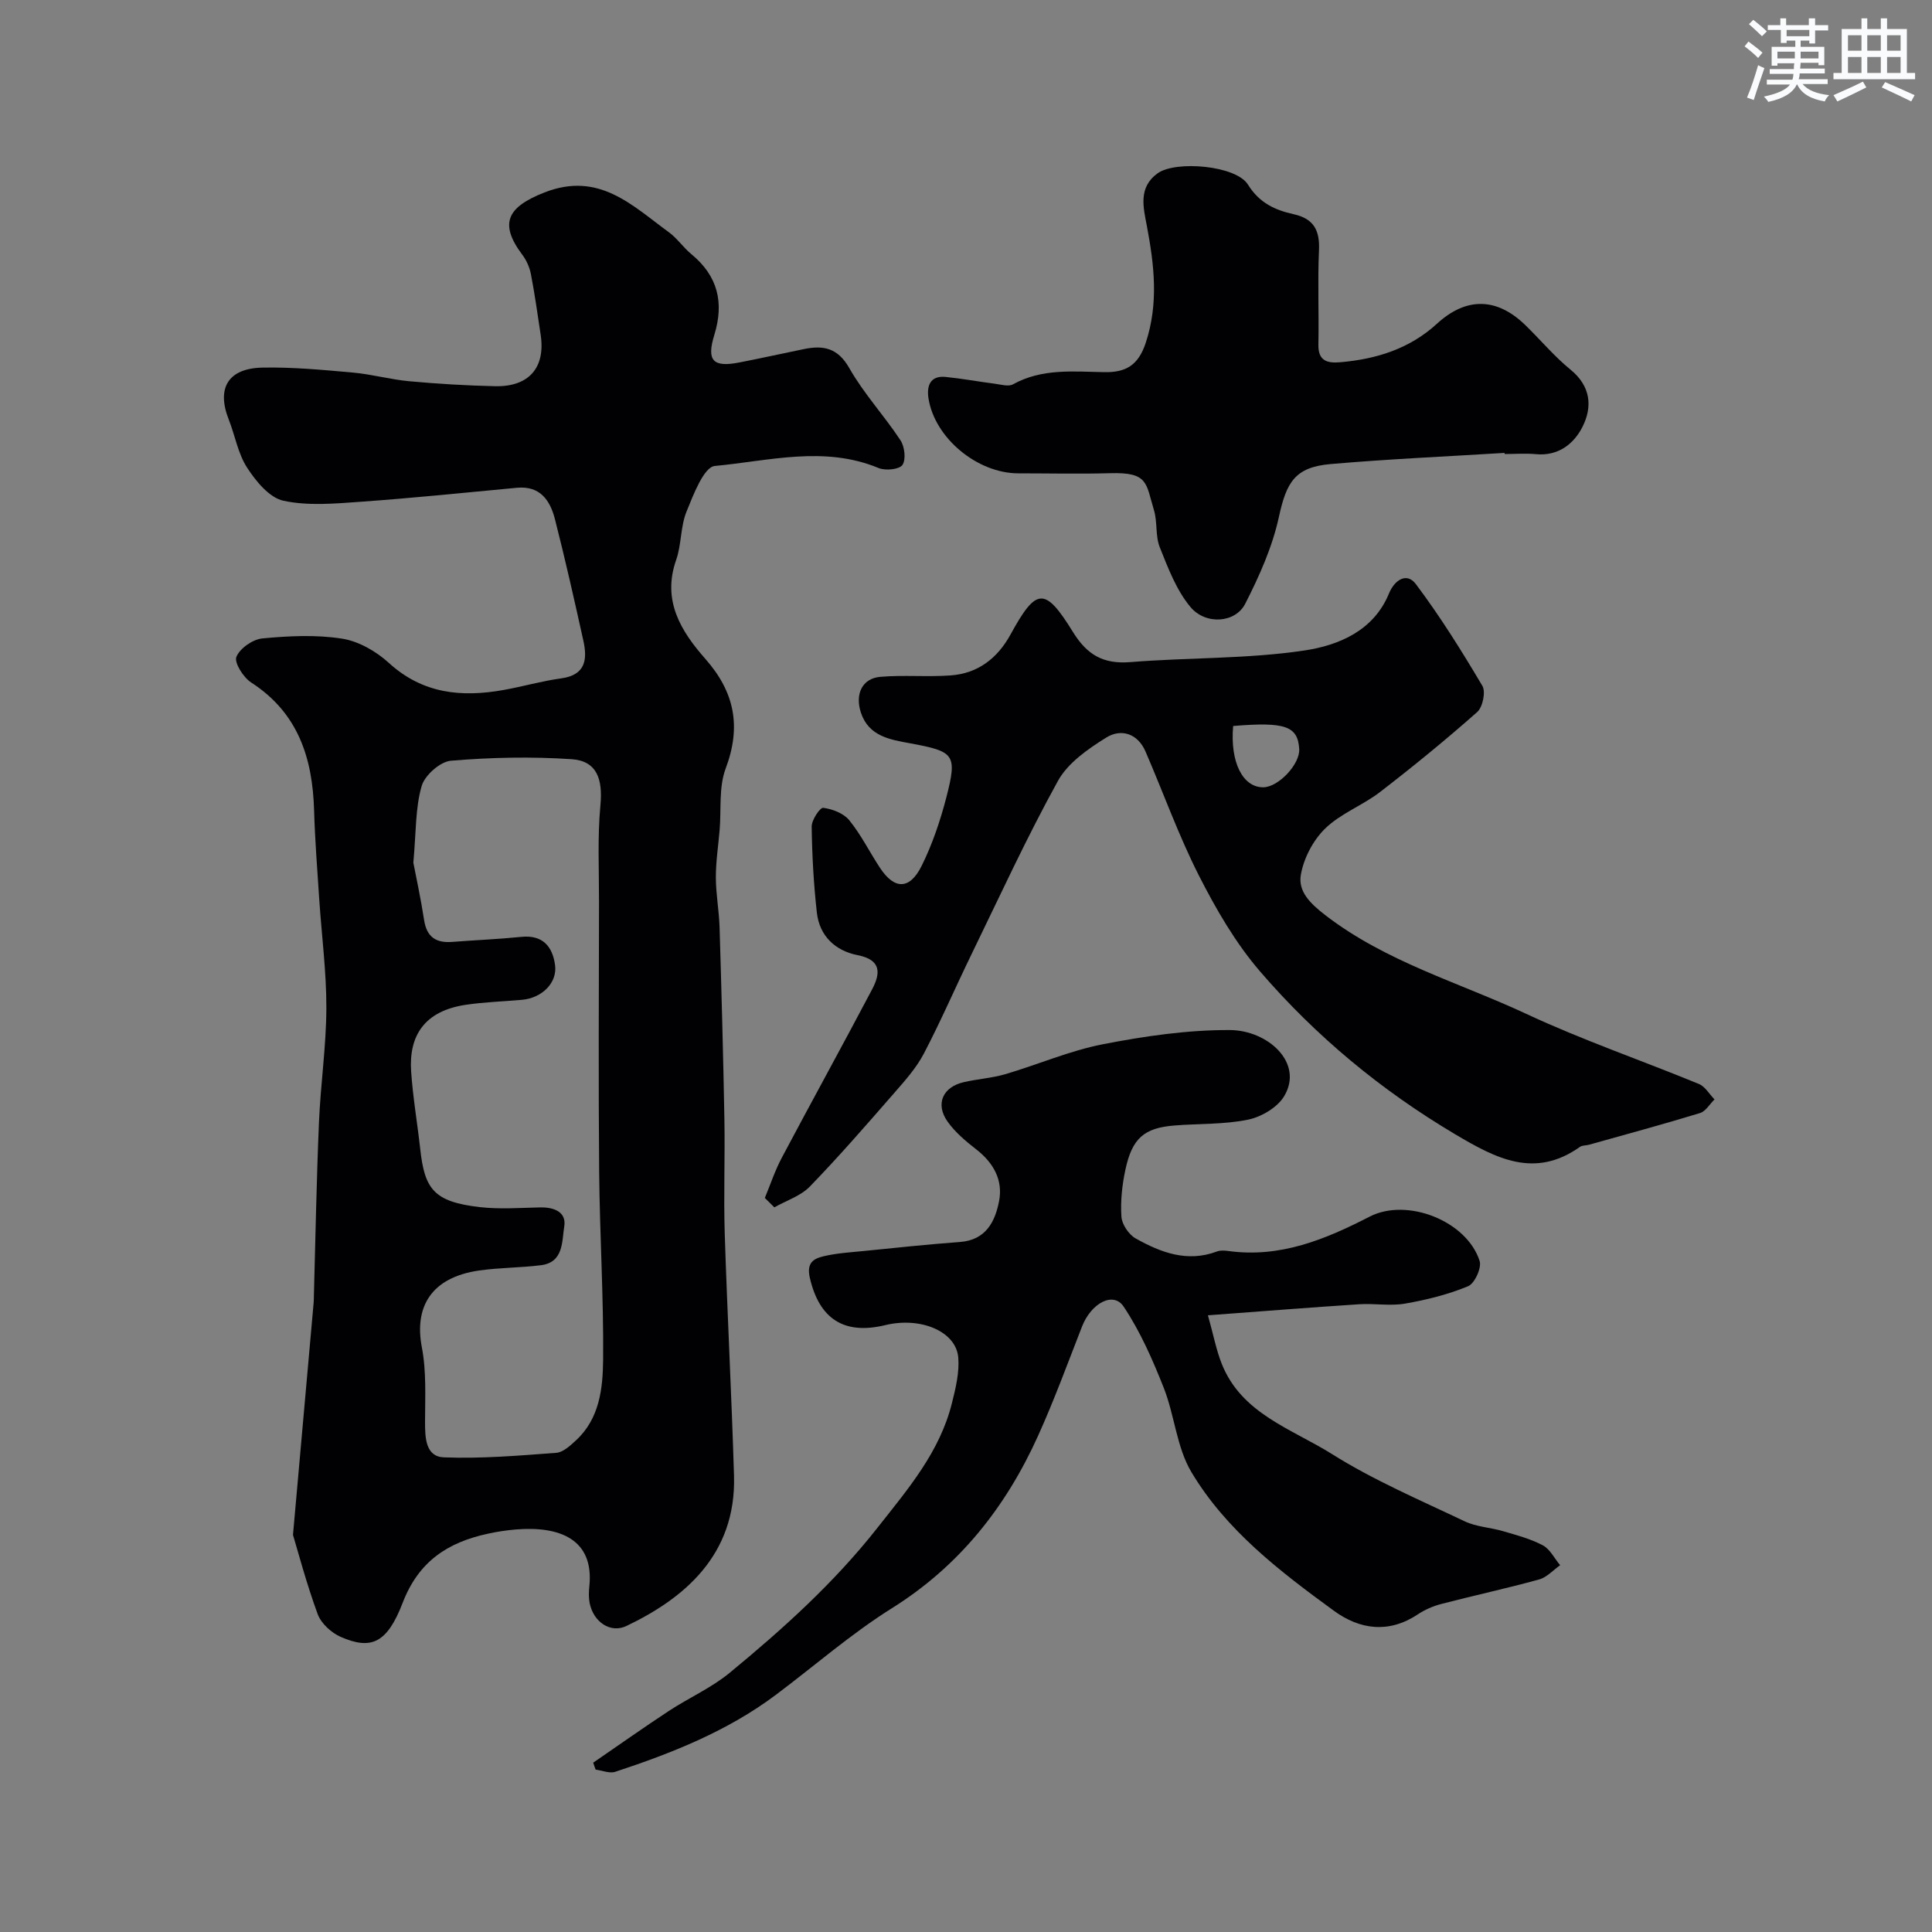 <svg enable-background="new 0 0 400 400" viewBox="0 0 400 400" xmlns="http://www.w3.org/2000/svg"><rect x="0" y="0" width="400" height="400" fill="#808080" stroke="none"/><g fill="#010103"><path d="m60.66 317.78c1.63-18.32 2.96-33.21 4.28-48.11.04-.5.04-1 .05-1.5.33-11.94.54-23.88 1.05-35.8.33-7.89 1.5-15.75 1.53-23.63.02-7.54-.98-15.08-1.48-22.62-.4-6.1-.88-12.2-1.06-18.3-.31-10.86-3.29-20.22-13.03-26.52-1.61-1.04-3.54-4.09-3.06-5.3.71-1.76 3.38-3.63 5.37-3.82 5.46-.52 11.1-.8 16.48.04 3.44.53 7.08 2.62 9.71 5.02 7 6.4 15.03 7.17 23.72 5.62 4-.71 7.94-1.86 11.96-2.41 5.06-.69 5.46-3.9 4.6-7.8-1.86-8.4-3.75-16.8-5.88-25.14-.99-3.87-3.03-6.98-7.89-6.52-10.8 1.02-21.59 2.13-32.41 2.9-5.31.38-10.83.88-15.93-.22-2.9-.63-5.68-4.02-7.5-6.83-1.9-2.92-2.5-6.66-3.81-9.98-2.56-6.46-.17-10.6 6.95-10.75 6.25-.13 12.54.47 18.79 1.03 3.89.35 7.72 1.43 11.61 1.79 5.92.54 11.86.9 17.8 1.03 7.02.15 10.45-3.86 9.43-10.64-.63-4.19-1.22-8.4-2.02-12.56-.27-1.39-.9-2.84-1.75-3.97-4.91-6.53-3.17-9.92 4.57-12.95 11.26-4.4 18.12 2.68 25.75 8.25 1.73 1.26 2.98 3.16 4.65 4.53 5.47 4.51 6.82 10.01 4.75 16.73-1.65 5.34-.25 6.75 5.15 5.7 4.47-.87 8.91-1.85 13.37-2.77 4.05-.84 7.04-.28 9.44 3.95 2.99 5.27 7.23 9.83 10.58 14.92.87 1.32 1.18 3.98.41 5.11-.65.95-3.53 1.23-4.94.64-11.24-4.67-22.67-1.48-33.89-.43-2.28.21-4.45 5.95-5.88 9.47-1.26 3.11-1.02 6.8-2.14 9.99-2.95 8.41.99 14.75 6.06 20.5 6.06 6.88 7.46 14 4.19 22.69-1.45 3.86-.89 8.48-1.25 12.76-.28 3.27-.79 6.54-.78 9.81.01 3.43.66 6.85.77 10.28.4 13.28.76 26.57 1 39.85.14 7.87-.18 15.74.07 23.6.53 16.71 1.42 33.4 1.92 50.11.49 16.54-10.51 25.49-22.27 31.11-3.31 1.58-6.84-.82-7.62-4.75-.22-1.12-.18-2.34-.06-3.49 1-9.75-6.19-12.48-15.21-11.74-1.95.16-3.91.46-5.82.88-8.26 1.79-14.31 5.69-17.62 14.3-3.27 8.51-6.62 9.76-12.83 7.06-1.95-.85-4.06-2.79-4.77-4.72-2.34-6.38-4.07-12.95-5.11-16.4zm24.92-139.17c.57 2.96 1.54 7.41 2.23 11.9.54 3.51 2.49 4.77 5.83 4.5 4.76-.37 9.53-.56 14.28-1.04 4.46-.46 6.48 2.01 7 5.84.5 3.68-2.72 6.82-6.84 7.19-3.92.35-7.88.46-11.76 1.05-8.39 1.29-11.7 6.32-11.2 13.76.36 5.37 1.29 10.7 1.88 16.05.91 8.29 2.76 10.96 12.34 12.06 4.11.47 8.32.15 12.48.06 2.88-.06 5.5.94 5 3.96-.5 3.03-.09 7.42-4.83 8.01-4.23.53-8.55.49-12.77 1.09-10.04 1.44-13.47 7.62-11.88 15.91.96 5 .67 10.28.66 15.43 0 3.31.1 7.2 3.91 7.35 7.74.3 15.53-.36 23.27-.94 1.42-.11 2.89-1.49 4.07-2.58 4.89-4.5 5.56-10.75 5.62-16.68.12-12.94-.7-25.89-.82-38.84-.16-18.67-.06-37.35-.03-56.02.01-6.65-.33-13.35.29-19.95.52-5.45-.75-9.19-5.98-9.54-8.29-.55-16.69-.38-24.97.32-2.24.19-5.44 3.03-6.07 5.27-1.3 4.5-1.13 9.42-1.71 15.84z"/><path d="m158.35 248.02c1.15-2.76 2.09-5.64 3.49-8.28 6.18-11.66 12.56-23.22 18.72-34.9 1.71-3.24 2.02-6.1-2.98-7.08-4.63-.91-7.91-3.95-8.46-8.82-.66-5.9-.99-11.86-1.07-17.81-.02-1.36 1.73-3.96 2.38-3.88 1.91.25 4.23 1.13 5.4 2.57 2.45 3.01 4.2 6.58 6.35 9.84 3 4.56 6.16 4.6 8.64-.4 2.22-4.48 3.85-9.32 5.11-14.17 2.31-8.95 1.65-9.5-7.46-11.19-4.11-.76-8.6-1.41-10.23-6.36-1.26-3.84.27-7.09 4.02-7.41 4.82-.41 9.71.06 14.54-.29 5.65-.4 9.71-3.54 12.41-8.46 5.33-9.72 7.1-9.98 12.91-.57 2.96 4.8 6.32 6.73 11.94 6.27 12.01-.97 24.18-.63 36.04-2.41 6.96-1.05 14.28-4.02 17.46-11.77 1.2-2.92 3.73-4.43 5.57-1.98 5.04 6.7 9.5 13.86 13.78 21.08.73 1.23.07 4.41-1.07 5.42-6.5 5.75-13.24 11.26-20.12 16.56-3.6 2.77-8.16 4.44-11.36 7.56-2.5 2.43-4.46 6.18-5.04 9.62-.56 3.37 1.83 5.82 5.09 8.33 12.56 9.67 27.62 13.9 41.59 20.42 11.63 5.43 23.84 9.62 35.73 14.51 1.3.53 2.17 2.11 3.24 3.2-.99.97-1.83 2.47-3.01 2.83-7.61 2.32-15.29 4.4-22.95 6.55-.63.18-1.41.1-1.9.45-9.38 6.64-17.35 2.41-25.8-2.59-15.35-9.1-28.88-20.32-40.44-33.75-5.06-5.88-9.09-12.84-12.63-19.8-4.22-8.31-7.37-17.16-11.08-25.73-1.62-3.74-5.06-4.78-8.11-2.88-3.78 2.35-7.95 5.24-10.01 8.97-6.45 11.67-12.02 23.82-17.86 35.82-3.35 6.87-6.38 13.91-9.92 20.67-1.57 2.99-3.93 5.62-6.18 8.2-5.7 6.53-11.38 13.08-17.4 19.29-1.91 1.97-4.88 2.91-7.36 4.32-.66-.65-1.32-1.3-1.97-1.95zm96.96-97.71c-.66 7.49 1.99 12.73 6.25 12.69 3.14-.03 7.62-4.81 7.43-7.92-.29-4.74-2.87-5.67-13.68-4.77z"/><path d="m122.82 364.94c5.2-3.57 10.36-7.22 15.63-10.69 4.16-2.73 8.83-4.79 12.63-7.92 11.04-9.1 21.6-18.6 30.58-30.01 6.35-8.07 12.9-15.67 15.43-25.83.77-3.07 1.56-6.33 1.31-9.42-.45-5.43-7.8-8.49-15.1-6.72-8.61 2.09-13.68-1.34-15.63-9.78-.72-3.11.75-3.97 2.79-4.46 2.68-.65 5.48-.82 8.24-1.09 6.68-.67 13.36-1.39 20.06-1.88 5.36-.4 7.27-4.22 8.09-8.47.84-4.33-1.15-7.91-4.7-10.68-2.19-1.71-4.42-3.57-5.99-5.81-2.54-3.62-.97-7.12 3.34-8.12 2.85-.67 5.83-.84 8.63-1.66 6.77-1.99 13.33-4.86 20.21-6.2 8.64-1.68 17.52-2.98 26.29-2.94 7.87.04 15.36 6.8 11.25 13.68-1.39 2.34-4.71 4.3-7.47 4.87-4.95 1.02-10.15.8-15.24 1.21-6.28.5-8.77 2.62-10.17 9.16-.68 3.17-1.04 6.52-.82 9.73.11 1.59 1.51 3.68 2.92 4.48 5.2 2.92 10.7 5.03 16.84 2.72.74-.28 1.67-.2 2.48-.09 10.66 1.44 19.98-2.41 29.15-7.13 7.73-3.98 20.09.86 22.77 9.17.46 1.42-1.03 4.68-2.39 5.24-4.15 1.72-8.62 2.83-13.06 3.6-3.07.53-6.32-.07-9.48.13-9.95.65-19.9 1.44-31.32 2.29 1.16 4.15 1.73 7.2 2.85 10.02 4.11 10.37 14.5 13.48 22.8 18.69 8.67 5.45 18.22 9.52 27.5 13.94 2.43 1.16 5.34 1.27 7.98 2.05 2.79.82 5.66 1.57 8.2 2.92 1.5.8 2.41 2.71 3.59 4.12-1.44 1.01-2.75 2.51-4.35 2.95-6.7 1.85-13.51 3.32-20.24 5.07-1.71.44-3.43 1.19-4.9 2.17-6.01 3.99-12 3.14-17.34-.75-11.18-8.15-22.31-16.66-29.51-28.71-3.06-5.12-3.48-11.76-5.73-17.46-2.3-5.81-4.85-11.65-8.3-16.81-2.13-3.2-6.72-.75-8.63 4.15-2.95 7.56-5.75 15.21-9.09 22.6-6.67 14.75-16.28 26.95-30.3 35.72-8.41 5.27-15.98 11.9-23.95 17.88-10.03 7.53-21.51 12.08-33.28 15.96-1.18.39-2.7-.27-4.07-.45-.19-.48-.35-.96-.5-1.44z"/><path d="m311.5 93.77c-12.01.74-24.04 1.27-36.02 2.31-7.37.64-9.13 3.76-10.69 10.91-1.35 6.23-4.06 12.29-6.98 18.01-2.03 3.99-8.2 4.46-11.37.64-2.89-3.48-4.61-8.04-6.32-12.33-.94-2.35-.46-5.24-1.21-7.71-1.69-5.55-1.11-7.87-9.09-7.63-6.32.18-12.65.03-18.98.03-8.49 0-17.33-7.3-18.61-15.54-.39-2.52.32-4.74 3.55-4.42 3.41.34 6.79.97 10.2 1.41 1.25.16 2.8.64 3.75.12 5.99-3.32 12.47-2.64 18.86-2.52 4.52.09 7.09-1.42 8.63-6.09 2.69-8.18 1.75-16.1.22-24.21-.72-3.79-1.83-7.96 2.25-10.88 3.76-2.68 16.23-1.61 18.68 2.34 2.37 3.83 5.64 5.29 9.47 6.14 4.2.94 5.43 3.37 5.24 7.48-.29 6.5.01 13.02-.12 19.53-.07 3.38 1.86 3.87 4.5 3.64 7.48-.64 14.36-2.77 20.05-7.98 6.06-5.55 12.37-5.45 18.26.26 3.16 3.06 6 6.49 9.39 9.25 4.21 3.43 4.56 7.7 2.49 11.82-1.77 3.52-5 6.12-9.64 5.68-2.14-.2-4.33-.03-6.49-.03-.01-.08-.01-.15-.02-.23z"/></g><path d="m361.2 9.6.8-1c.9.7 1.9 1.4 2.9 2.3l-.9 1.1c-1-1-2-1.8-2.8-2.4zm.5 10.6c.9-2.1 1.6-4.3 2.3-6.7.4.2.8.4 1.3.6-.7 2.1-1.5 4.3-2.2 6.6zm.4-15.2.9-.9c1 .8 2 1.6 2.8 2.4l-1 1c-.9-.9-1.8-1.7-2.7-2.5zm12.5-1.2h1.2v1.4h2.7v1.1h-2.7v2.7h-1.2v-.6h-1.8v1.3h4.9v3.8h-1.2v-.5h-3.7c0 .4-.1.9-.1 1.2h5.1v1h-5.2c0 .5-.1.9-.2 1.2h6v1h-5.2c1.1 1.3 2.9 2 5.5 2.3-.4.4-.7.8-.9 1.3-2.9-.5-4.8-1.6-5.7-3.5h-.1c-.8 1.7-2.7 2.9-5.9 3.6-.2-.4-.6-.8-.9-1.1 2.8-.6 4.6-1.4 5.4-2.5h-4.8v-1h5.3c.1-.3.2-.7.2-1.2h-4.9v-1h5c0-.4 0-.8.1-1.2h-3.5v.5h-1.2v-3.9h4.9v-1.3h-1.8v.5h-1.2v-2.7h-2.7v-1h2.6v-1.4h1.2v1.4h4.7v-1.4zm-6.6 8.3h3.6c0-.4 0-.9 0-1.4h-3.6zm1.9-4.6h4.7v-1.3h-4.7zm6.6 3.2h-3.7v1.4h3.7z" fill="#fafbfc"/><path d="m385.3 3.8h1.3v2.2h2.8v-2.2h1.3v2.2h4.1v9.1h1.7v1.3h-16.9v-1.3h1.7v-9.1h4.1v-2.2zm.4 13.1.7 1.2c-1.8.9-3.8 1.9-6 2.9-.2-.4-.5-.8-.8-1.3 2.3-1 4.3-1.9 6.1-2.8zm-3.1-6.4h2.8v-3.2h-2.8zm0 4.6h2.8v-3.3h-2.8zm4-4.6h2.8v-3.2h-2.8zm0 4.6h2.8v-3.3h-2.8zm3.7 1.9c2.1.9 4.1 1.8 6.1 2.7l-.7 1.3c-2.2-1.1-4.2-2-6.1-2.9zm3.2-9.7h-2.8v3.2h2.8zm-2.8 7.8h2.8v-3.3h-2.8z" fill="#fafbfc"/></svg>